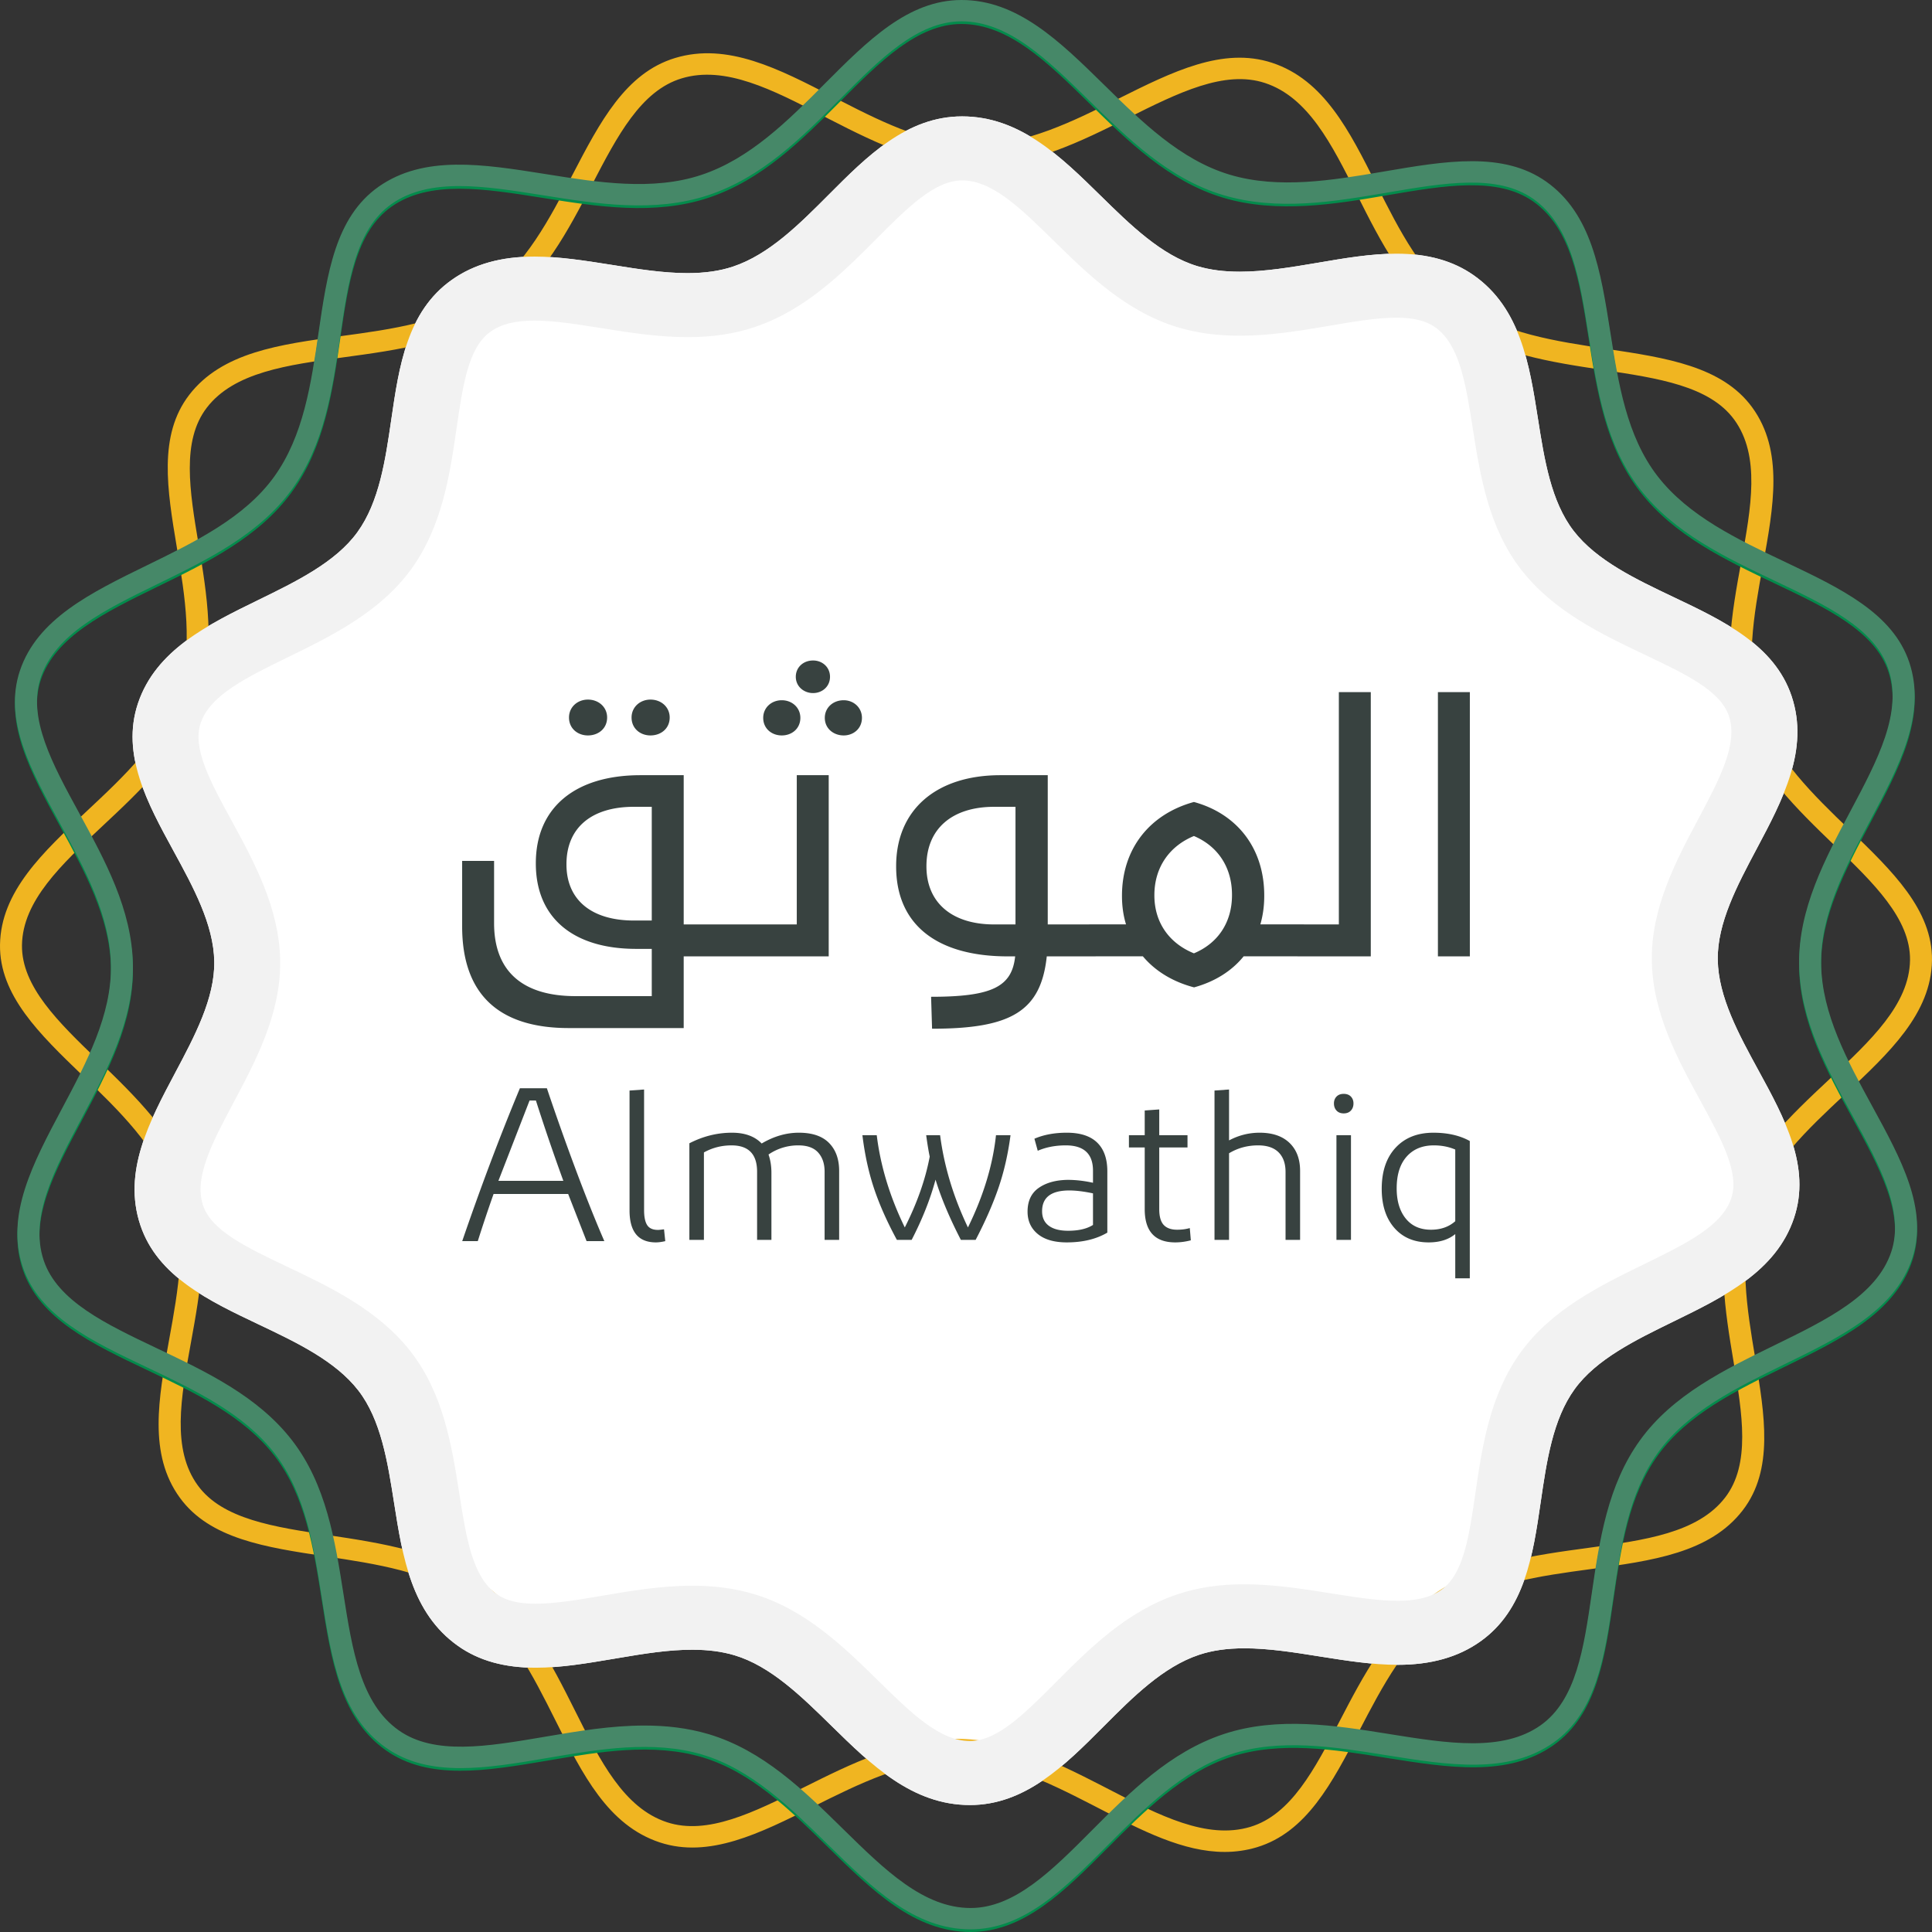 <svg xmlns="http://www.w3.org/2000/svg" viewBox="0 0 631.035 631.035" xmlns:v="https://vecta.io/nano"><rect x="0" y="0" width="631.035" height="631.035" fill="#333333" stroke="none"/><path d="M316.789 589.564c-18.859 0-32.269-13.165-45.238-25.894-9.765-9.586-19.86-19.499-31.653-23.024-4.08-1.217-8.6-1.81-13.81-1.81-7.639 0-15.359 1.215-24.659 2.8l-1.062.182c-8.842 1.491-17.188 2.899-25.398 2.899-10.266 0-18.554-2.319-25.333-7.091-15.264-10.771-18.138-29.066-20.918-46.758-2.097-13.336-4.262-27.129-11.685-36.716-7.472-9.657-20.263-15.734-32.635-21.608-16.203-7.695-32.958-15.653-38.551-32.377-5.825-17.415 2.919-33.86 11.377-49.764 6.368-11.979 12.956-24.367 12.761-36.353-.186-12.092-6.866-24.32-13.326-36.149-8.445-15.464-17.179-31.454-11.598-48.162 5.838-17.418 22.869-25.735 39.337-33.777 12.404-6.058 25.234-12.321 32.327-22.126 7.16-9.884 9.152-23.586 11.087-36.838 2.522-17.343 5.135-35.273 19.775-45.602 7.221-5.108 16.064-7.592 27.021-7.592 8.088 0 16.584 1.345 24.802 2.645l1.181.186c7.535 1.208 16.043 2.573 23.969 2.573 5.685 0 10.536-.696 14.827-2.126 11.784-3.911 21.689-13.854 31.271-23.469 12.532-12.586 25.497-25.598 43.597-25.598 18.855 0 32.26 13.165 45.227 25.898 9.763 9.585 19.86 19.497 31.647 23.026 4.067 1.21 8.595 1.801 13.827 1.801 8.142 0 16.925-1.48 24.675-2.786l.858-.144c8.515-1.455 17.319-2.957 25.606-2.957 10.241 0 18.518 2.317 25.297 7.089 15.273 10.778 18.149 29.075 20.932 46.771 2.095 13.331 4.264 27.117 11.685 36.706 7.47 9.664 20.269 15.743 32.644 21.623 16.192 7.688 32.935 15.639 38.529 32.34 5.834 17.427-2.912 33.872-11.367 49.776-6.375 11.984-12.965 24.376-12.754 36.367.189 12.096 6.864 24.317 13.319 36.135 8.448 15.466 17.182 31.458 11.586 48.166-5.816 17.429-22.86 25.75-39.342 33.793-12.403 6.054-25.229 12.314-32.318 22.119-7.14 9.875-9.136 23.572-11.068 36.815-2.528 17.348-5.14 35.282-19.771 45.618-7.233 5.113-16.068 7.596-27.008 7.596-8.142 0-16.683-1.35-24.944-2.659l-1.049-.166c-7.555-1.206-16.095-2.571-23.998-2.571-5.692 0-10.538.696-14.817 2.124-11.766 3.912-21.666 13.85-31.243 23.46-12.544 12.59-25.512 25.611-43.616 25.611" fill="#fff"/><path d="M399.971 604.882c-13.511 0-26.996-6.974-41.098-14.27l-2.189-1.13c-15.471-7.975-29.495-14.579-44.38-14.579h-.105c-16.27.058-31.674 7.753-46.571 15.193-17.478 8.735-33.989 16.982-50.099 11.687-16.944-5.596-25.268-22.211-34.079-39.808-7.41-14.786-15.071-30.079-28.276-39.353-13.192-9.244-30.315-11.813-46.87-14.297-19.423-2.912-37.772-5.665-47.56-19.131-10.322-14.184-7.006-32.387-3.494-51.653 2.95-16.189 6-32.927.936-47.953-5.083-15.042-17.39-26.9-29.289-38.371C12.957 337.785-.214 325.094.003 308.615c.242-17.375 13.933-30.194 28.431-43.765 12.19-11.418 24.8-23.224 29.783-38.293 5.003-15.073 2.227-31.689-.458-47.76-3.143-18.821-6.108-36.6 4.037-49.807 10.711-13.931 29.558-16.488 49.511-19.194 16.762-2.272 34.1-4.621 47.245-13.955 13.138-9.332 20.952-24.347 28.506-38.872 8.865-17.036 17.242-33.129 33.456-38.028 17.094-5.164 33.898 3.545 51.694 12.76l2.124 1.098c15.446 7.967 29.451 14.564 44.378 14.564h.13c16.277-.056 31.683-7.745 46.579-15.184 17.476-8.724 33.979-16.953 50.059-11.671 16.944 5.58 25.276 22.2 34.096 39.791 7.414 14.788 15.08 30.077 28.287 39.341s30.338 11.833 46.904 14.316c19.412 2.91 37.747 5.658 47.555 19.115 10.309 14.193 6.986 32.383 3.472 51.639-2.959 16.2-6.016 32.949-.939 47.982s17.384 26.891 29.276 38.358c13.946 13.443 27.113 26.139 26.904 42.625-.245 17.372-13.939 30.19-28.434 43.761-12.193 11.411-24.802 23.211-29.792 38.275s-2.214 31.674.469 47.739c3.143 18.834 6.114 36.622-4.046 49.836-10.713 13.93-29.561 16.488-49.516 19.196-16.762 2.27-34.094 4.623-47.241 13.95-13.16 9.35-20.97 24.376-28.526 38.91-8.849 17.018-17.202 33.092-33.395 38.005-3.535 1.064-7.058 1.538-10.579 1.538M312.3 567.934c16.542 0 31.415 6.968 47.749 15.39l2.196 1.136c16.421 8.49 31.934 16.508 46.174 12.228 13.286-4.033 20.974-18.825 29.12-34.489 7.565-14.557 16.142-31.058 30.697-41.396 14.604-10.36 32.843-12.837 50.483-15.228 18.432-2.499 35.839-4.863 44.76-16.463 8.337-10.845 5.604-27.216 2.71-44.546-2.688-16.091-5.732-34.33-.218-50.991 5.546-16.735 18.816-29.152 31.645-41.162 13.389-12.534 26.035-24.369 26.24-38.832.169-13.528-11.95-25.214-24.783-37.584-11.916-11.49-25.42-24.509-31.038-41.133-5.643-16.701-2.425-34.327.687-51.372 3.245-17.788 6.316-34.588-2.266-46.403-8.045-11.04-24.919-13.567-42.786-16.245-16.595-2.486-35.403-5.306-50.016-15.556-14.665-10.29-22.731-26.377-30.531-41.939-8.148-16.248-15.843-31.597-29.951-36.241-13.198-4.347-28.388 3.242-44.472 11.27-15.648 7.814-31.833 15.893-49.841 15.949h-.15c-16.58.004-31.434-6.961-47.746-15.374l-2.133-1.103c-16.436-8.512-31.975-16.558-46.186-12.253-13.311 4.021-21.021 18.834-29.179 34.516-7.94 15.257-16.151 31.034-30.677 41.353-14.604 10.367-32.85 12.841-50.49 15.231-18.426 2.501-35.834 4.859-44.753 16.461-8.324 10.838-5.591 27.199-2.701 44.522 2.688 16.097 5.737 34.343.205 51.009-5.537 16.737-18.803 29.159-31.636 41.174C20.026 282.401 7.38 294.24 7.178 308.705c-.177 13.522 11.943 25.2 24.773 37.566 11.921 11.487 25.432 24.506 31.054 41.144 5.627 16.688 2.416 34.303-.685 51.341-3.245 17.797-6.309 34.604 2.288 46.415 8.032 11.05 24.915 13.584 42.791 16.266 16.587 2.49 35.383 5.308 49.978 15.533 14.671 10.302 22.732 26.395 30.528 41.957 8.139 16.25 15.825 31.597 29.933 36.254 13.218 4.351 28.415-3.244 44.51-11.285 15.65-7.816 31.831-15.902 49.832-15.962h.121z" fill="#f0b521"/><path d="M317.017 631.035c-18.367 0-32.121-13.504-46.686-27.807-12.253-12.035-24.926-24.479-40.952-29.267-16.055-4.774-33.784-1.76-49.419.902l-1.323.225c-19.833 3.352-38.562 6.521-52.607-3.404-14.862-10.477-17.817-29.253-20.943-49.127-2.632-16.726-5.353-34.026-15.428-47.041-10.08-13.044-26.101-20.657-41.596-28.02-18.116-8.607-35.226-16.74-40.615-32.81-5.685-16.975 3.29-33.851 12.796-51.72 7.993-15.031 16.261-30.573 15.994-46.844-.267-16.315-8.631-31.622-16.721-46.426-9.458-17.31-18.39-33.658-13.019-49.745 5.685-16.955 23.157-25.479 41.654-34.507 15.579-7.601 31.685-15.458 41.34-28.791 9.635-13.328 12.132-30.479 14.546-47.064 2.827-19.418 5.497-37.759 19.596-47.701 14.847-10.473 34.132-7.414 54.543-4.167l.938.148c15.98 2.537 34.099 5.416 49.931.144 15.893-5.275 28.299-17.725 40.3-29.765C283.379 14.165 296.631.866 314.051.866c18.349 0 32.098 13.497 46.657 27.789 12.258 12.035 24.937 24.479 40.972 29.271s33.766 1.772 49.41-.894l1.139-.195c19.894-3.39 38.69-6.595 52.778 3.337 14.873 10.495 17.826 29.267 20.952 49.145 2.629 16.726 5.348 34.024 15.424 47.052 10.073 13.036 26.1 20.644 41.598 28.007 18.127 8.609 35.25 16.74 40.634 32.821 5.67 16.968-3.301 33.842-12.803 51.703-7.996 15.04-16.27 30.589-15.997 46.877v.002c.258 16.311 8.625 31.624 16.717 46.43 9.453 17.301 18.383 33.643 13.014 49.713-5.685 16.962-23.152 25.488-41.647 34.518-15.578 7.601-31.683 15.462-41.327 28.799-9.646 13.329-12.145 30.484-14.561 47.072-2.831 19.414-5.503 37.752-19.593 47.703-14.851 10.466-34.136 7.401-54.558 4.154l-.905-.143c-15.971-2.557-34.063-5.443-49.976-.16-15.873 5.275-28.274 17.73-40.266 29.772-14.029 14.09-27.28 27.396-44.697 27.396m-106.598-66.533c7.067 0 14.198.752 21.069 2.795 17.754 5.306 31.069 18.383 43.949 31.031 13.477 13.237 26.21 25.739 41.58 25.739 14.373 0 26.597-12.276 39.537-25.274 12.583-12.637 25.595-25.703 43.103-31.521 17.618-5.849 36.661-2.811 53.461-.124l.901.144c18.904 3.004 36.753 5.84 49.181-2.919 11.628-8.209 14.092-25.126 16.699-43.037 2.538-17.404 5.162-35.403 15.799-50.101 10.681-14.77 27.609-23.031 43.974-31.022 17.121-8.357 33.29-16.248 38.046-30.441 4.428-13.257-3.81-28.332-12.529-44.293-8.49-15.534-17.267-31.601-17.552-49.585-.301-18.04 8.391-34.382 16.796-50.191 8.795-16.531 17.099-32.149 12.354-46.351-4.442-13.266-20.236-20.768-36.961-28.712-16.261-7.724-33.073-15.707-44.182-30.084-11.16-14.429-14.02-32.605-16.784-50.184-2.894-18.399-5.627-35.774-18.074-44.558-11.618-8.191-28.961-5.239-47.319-2.111l-1.14.193c-15.628 2.663-35.075 5.973-52.765.694-17.756-5.308-31.077-18.387-43.96-31.031-13.474-13.23-26.202-25.725-41.555-25.725-14.377 0-26.602 12.269-39.55 25.258-12.59 12.635-25.607 25.699-43.129 31.512-17.53 5.84-36.596 2.813-53.42.142l-.936-.15c-18.89-2.998-36.732-5.84-49.167 2.928-11.635 8.205-14.097 25.126-16.708 43.038-2.529 17.4-5.151 35.392-15.781 50.095-10.692 14.764-27.62 23.026-43.987 31.013-17.125 8.355-33.295 16.246-38.052 30.432-4.431 13.275 3.808 28.355 12.532 44.322 8.488 15.533 17.263 31.593 17.556 49.583.297 18.024-8.389 34.357-16.791 50.156-8.797 16.539-17.106 32.158-12.35 46.361 4.452 13.263 20.236 20.765 36.948 28.707 16.257 7.724 33.066 15.715 44.178 30.095 11.16 14.416 14.02 32.592 16.787 50.174 2.892 18.396 5.625 35.773 18.067 44.542 11.589 8.189 28.865 5.268 47.155 2.174l1.32-.223c9.559-1.624 20.547-3.494 31.694-3.494" fill="#048b4c"/><path d="M317.018 630.165c-18.368 0-32.125-13.51-46.689-27.807-12.253-12.036-24.924-24.479-40.951-29.271-15.987-4.758-33.748-1.749-49.421.912l-1.161.198c-19.894 3.381-38.688 6.57-52.765-3.386-14.865-10.473-17.817-29.248-20.943-49.125-2.632-16.726-5.356-34.026-15.43-47.045-10.077-13.039-26.096-20.647-41.591-28.009-18.118-8.609-35.228-16.739-40.621-32.81-5.685-16.971 3.29-33.849 12.794-51.714 7.996-15.033 16.264-30.578 15.996-46.861-.265-16.308-8.631-31.619-16.719-46.421-9.456-17.31-18.39-33.663-13.021-49.747 5.685-16.955 23.164-25.485 41.663-34.516 15.576-7.601 31.682-15.464 41.331-28.784 9.637-13.324 12.134-30.475 14.548-47.061 2.827-19.421 5.497-37.765 19.595-47.713 14.829-10.452 34.069-7.407 54.442-4.172l1.019.161c15.981 2.547 34.101 5.43 49.953.144 15.897-5.266 28.308-17.72 40.309-29.761C283.384 13.295 296.636 0 314.05 0c18.349 0 32.098 13.497 46.653 27.789 12.262 12.038 24.939 24.484 40.974 29.271 15.985 4.785 33.746 1.767 49.416-.887l1.102-.187c19.914-3.4 38.726-6.608 52.812 3.323 14.873 10.491 17.828 29.267 20.952 49.145 2.629 16.73 5.35 34.029 15.426 47.054 10.073 13.034 26.096 20.64 41.591 28 18.131 8.609 35.257 16.742 40.639 32.83 5.672 16.971-3.301 33.843-12.801 51.707-7.998 15.035-16.272 30.585-15.998 46.871v.004c.256 16.31 8.625 31.617 16.715 46.423 9.453 17.301 18.383 33.64 13.016 49.709-5.685 16.971-23.155 25.499-41.656 34.528-15.572 7.599-31.674 15.46-41.32 28.795s-12.145 30.484-14.561 47.072c-2.829 19.414-5.501 37.752-19.589 47.712-14.874 10.481-34.19 7.398-54.646 4.125l-.824-.13c-15.965-2.558-34.058-5.443-49.971-.159-15.87 5.279-28.271 17.73-40.262 29.772-14.034 14.09-27.284 27.398-44.701 27.398m-106.556-66.565c7.037 0 14.11.764 21.026 2.823 17.752 5.308 31.069 18.385 43.945 31.031 13.483 13.237 26.212 25.743 41.585 25.743 14.371 0 26.599-12.278 39.539-25.276 12.583-12.635 25.593-25.701 43.101-31.521 17.624-5.858 36.663-2.809 53.462-.128l.822.133c18.928 3.025 36.811 5.883 49.259-2.888 11.624-8.22 14.094-25.137 16.701-43.048 2.537-17.404 5.16-35.401 15.799-50.101 10.679-14.774 27.601-23.031 43.971-31.018 17.121-8.355 33.292-16.248 38.05-30.452 4.428-13.257-3.809-28.33-12.529-44.29-8.49-15.531-17.269-31.593-17.553-49.578-.301-18.044 8.391-34.384 16.798-50.187 8.795-16.533 17.099-32.15 12.352-46.354-4.442-13.275-20.24-20.777-36.966-28.719-16.255-7.722-33.07-15.706-44.176-30.075-11.158-14.429-14.018-32.606-16.782-50.187-2.895-18.401-5.627-35.78-18.073-44.56-11.636-8.196-28.984-5.232-47.356-2.099l-1.105.189c-16.468 2.791-35.129 5.961-52.764.685-17.757-5.303-31.081-18.383-43.965-31.034-13.474-13.227-26.199-25.721-41.551-25.721-14.373 0-26.597 12.267-39.539 25.254-12.594 12.639-25.617 25.707-43.141 31.508-17.548 5.86-36.618 2.82-53.436.142l-1.015-.162c-18.85-2.987-36.656-5.815-49.068 2.933-11.635 8.211-14.099 25.132-16.704 43.048-2.533 17.404-5.153 35.396-15.787 50.097-10.688 14.754-27.609 23.015-43.978 31.002-17.126 8.362-33.302 16.259-38.06 30.443-4.432 13.273 3.81 28.357 12.536 44.326 8.485 15.533 17.261 31.591 17.554 49.576.298 18.035-8.393 34.373-16.794 50.173-8.797 16.535-17.103 32.152-12.347 46.356 4.45 13.264 20.238 20.765 36.95 28.703 16.256 7.726 33.064 15.711 44.176 30.088 11.158 14.422 14.018 32.599 16.786 50.18 2.894 18.396 5.625 35.771 18.069 44.539 11.622 8.218 28.954 5.275 47.308 2.156l1.163-.197c10.01-1.699 20.831-3.534 31.739-3.534" fill="#468868"/><path d="M316.789 589.564c-18.859 0-32.271-13.165-45.238-25.894-9.765-9.586-19.861-19.499-31.654-23.024-4.08-1.217-8.598-1.81-13.809-1.81-7.639 0-15.361 1.215-24.661 2.8l-1.062.18c-8.84 1.493-17.187 2.901-25.398 2.901-10.264 0-18.554-2.319-25.332-7.091-15.264-10.771-18.138-29.065-20.92-46.758-2.095-13.336-4.261-27.129-11.683-36.716-7.472-9.658-20.265-15.734-32.635-21.608-16.203-7.697-32.958-15.655-38.553-32.378-5.824-17.415 2.919-33.86 11.379-49.765 6.368-11.977 12.954-24.365 12.761-36.351-.187-12.092-6.868-24.32-13.327-36.149-8.443-15.466-17.177-31.454-11.597-48.162 5.838-17.418 22.867-25.735 39.337-33.776 12.404-6.06 25.232-12.322 32.327-22.126 7.158-9.884 9.152-23.586 11.085-36.838 2.524-17.343 5.137-35.273 19.777-45.602 7.221-5.108 16.062-7.592 27.019-7.592 8.09 0 16.585 1.345 24.802 2.645l1.181.186c7.535 1.208 16.044 2.573 23.968 2.573 5.687 0 10.539-.696 14.829-2.126 11.784-3.911 21.688-13.854 31.27-23.469 12.532-12.586 25.496-25.598 43.595-25.598 18.855 0 32.262 13.165 45.227 25.898 9.763 9.585 19.862 19.497 31.649 23.026 4.067 1.21 8.595 1.801 13.827 1.801 8.142 0 16.925-1.48 24.675-2.786l.856-.144c8.517-1.457 17.321-2.959 25.606-2.959 10.243 0 18.52 2.319 25.299 7.091 15.271 10.778 18.149 29.075 20.932 46.77 2.095 13.331 4.262 27.117 11.683 36.706 7.472 9.664 20.271 15.743 32.646 21.623 16.191 7.688 32.933 15.639 38.529 32.34 5.832 17.427-2.912 33.872-11.37 49.776-6.373 11.983-12.963 24.376-12.752 36.366.189 12.098 6.864 24.318 13.319 36.137 8.447 15.466 17.182 31.458 11.586 48.166-5.816 17.429-22.86 25.748-39.344 33.793-12.403 6.054-25.227 12.314-32.318 22.119-7.14 9.875-9.134 23.572-11.067 36.815-2.529 17.348-5.142 35.282-19.771 45.618-7.235 5.113-16.068 7.596-27.01 7.596-8.14 0-16.681-1.35-24.942-2.659l-1.051-.166c-7.553-1.206-16.093-2.571-23.995-2.571-5.692 0-10.54.696-14.819 2.124-11.764 3.912-21.664 13.85-31.242 23.46-12.543 12.59-25.512 25.611-43.615 25.611m-90.701-71.639c7.385 0 13.973.894 20.139 2.731 16.968 5.072 29.54 17.415 40.633 28.305 10.76 10.567 20.054 19.69 29.929 19.69 8.973 0 17.855-8.914 28.142-19.237 10.816-10.859 23.076-23.166 39.725-28.703 6.559-2.189 13.697-3.253 21.808-3.253 9.662 0 19.539 1.576 27.472 2.841l1.04.166c7.755 1.228 15.08 2.389 21.477 2.389 6.312 0 10.87-1.143 14.341-3.595 7.255-5.126 9.045-17.411 11.121-31.638 2.182-14.959 4.655-31.916 14.764-45.905 10.205-14.106 26.181-21.902 40.273-28.784 13.674-6.675 25.483-12.437 28.53-21.567 2.773-8.284-3.204-19.232-10.127-31.907-7.291-13.353-15.556-28.485-15.827-45.597-.301-17.245 7.908-32.682 15.15-46.302 7.021-13.192 13.077-24.589 10.024-33.71-2.775-8.276-14.236-13.719-27.511-20.024-13.978-6.64-29.823-14.164-40.403-27.848-10.672-13.791-13.371-30.96-15.754-46.111-2.31-14.681-4.302-27.364-12.291-33.001-3.007-2.113-7.031-3.103-12.653-3.103-6.404 0-13.921 1.284-21.875 2.641l-.885.15c-8.629 1.455-18.381 3.097-28.377 3.097-7.403 0-13.998-.891-20.153-2.722-16.969-5.079-29.54-17.422-40.632-28.312-10.76-10.567-20.054-19.692-29.918-19.692-8.97 0-17.847 8.91-28.123 19.227-10.821 10.863-23.089 23.181-39.771 28.718-6.565 2.187-13.697 3.249-21.802 3.249-9.689 0-19.537-1.576-27.448-2.847l-1.165-.182c-7.709-1.221-14.992-2.374-21.338-2.374-6.327 0-10.89 1.143-14.355 3.595-7.264 5.124-9.051 17.4-11.122 31.617-2.18 14.97-4.65 31.938-14.788 45.938-10.201 14.101-26.175 21.9-40.269 28.782-13.672 6.676-25.476 12.441-28.53 21.554-2.762 8.272 3.216 19.223 10.142 31.902 7.297 13.362 15.568 28.507 15.834 45.626.281 17.234-7.922 32.661-15.163 46.273-7.013 13.196-13.075 24.592-10.03 33.706 2.777 8.292 14.249 13.74 27.535 20.051 13.973 6.637 29.808 14.159 40.388 27.831 10.679 13.793 13.378 30.971 15.758 46.125 2.306 14.68 4.298 27.356 12.276 32.985 3.007 2.117 7.044 3.108 12.688 3.108 6.353 0 13.812-1.26 21.711-2.593l1.046-.178c8.115-1.383 18.239-3.11 28.364-3.11" fill="#f2f2f2"/><path d="M185.849 234.357c0-3.406 2.766-5.854 6.173-5.854 3.51 0 6.278 2.448 6.278 5.854 0 3.619-2.874 5.854-6.278 5.854-3.3 0-6.173-2.236-6.173-5.854m26.608 5.854c3.404 0 6.28-2.236 6.28-5.854 0-3.406-2.768-5.854-6.28-5.854-3.406 0-6.173 2.448-6.173 5.854 0 3.618 2.874 5.854 6.173 5.854m42.892 0c3.301 0 6.067-2.236 6.067-5.748 0-3.299-2.661-5.748-6.067-5.748s-6.067 2.448-6.067 5.748c0 3.512 2.769 5.748 6.067 5.748m20.222 0c3.195 0 5.961-2.236 5.961-5.748 0-3.299-2.659-5.748-5.961-5.748-3.512 0-6.171 2.448-6.171 5.748 0 3.512 2.872 5.748 6.171 5.748m-10.003-13.836c2.978 0 5.533-2.129 5.533-5.322 0-3.087-2.447-5.321-5.533-5.321-3.195 0-5.642 2.234-5.642 5.321 0 3.193 2.659 5.322 5.642 5.322m-28.631 85.999h-13.625v23.415h-37.559c-23.096 0-34.804-11.283-34.804-33.207v-21.394h10.432v20.328c0 15.965 9.577 23.842 26.606 23.842h24.895v-15.433h-5.084c-20.543 0-32.783-10.111-32.783-27.886v-.106c0-18.094 12.774-28.737 34.166-28.737h14.132v48.747h13.625 2.126 21.183v-48.747h10.43v59.178h-31.613-2.126zm-24.055-48.853h-5.829c-13.944 0-22.032 6.918-22.032 18.731v.106c0 11.496 8.088 18.307 22.032 18.307h5.829V263.52zM437.3 226.056h10.43v86.318h-23.947v-.016h-17.582c-3.902 4.827-9.458 8.288-16.189 10.14-6.923-1.803-12.675-5.313-16.723-10.14h-15.426v.016H341.9c-1.916 17.986-11.71 23.628-37.467 23.628l-.317-10.43c20.009 0 26.395-3.299 27.459-13.198h-2.367c-23.417 0-36.508-10.536-36.508-29.377v-.106c0-18.307 12.985-29.695 34.058-29.695h14.716.745v48.747h13.519v-.02h12.044c-.876-2.876-1.316-5.948-1.316-9.264v-.097c0-15.358 9.069-26.668 23.5-30.618 14.09 3.851 22.964 15.114 22.964 30.52v.195c0 3.316-.438 6.388-1.267 9.264h14.236v.02H437.3v-75.886zm-105.617 37.466h-6.947c-13.838 0-22.139 7.237-22.139 19.369v.106c0 11.815 8.301 18.945 22.139 18.945h6.947v-38.421zm70.714 28.748c0-9.018-4.632-15.893-12.433-19.209-8.043 3.316-12.918 10.288-12.918 19.306v.097c0 8.874 4.875 15.651 12.918 18.918 7.801-3.267 12.433-10.044 12.433-19.016v-.097zm67.257 20.105h10.43v-86.318h-10.43v86.318zm-284.082 77.606h-24.358a477.66 477.66 0 0 0-5.16 15.404h-5.086c5.732-16.693 11.892-33.243 18.843-49.937h8.811c5.66 16.834 12.754 36.108 18.771 49.937h-5.802l-6.018-15.404m-12.61-30.52l-10.172 26.22h21.207a701.77 701.77 0 0 1-8.957-26.22h-2.077zm37.409-3.604v39.42c0 2.216.341 3.844 1.019 4.884s1.853 1.56 3.528 1.56c.361 0 1.017-.067 1.965-.204l.409 3.869c-1.178.271-2.196.408-3.052.408-5.748 0-8.62-3.483-8.62-10.45v-39.149l4.75-.337zm19.541 20.555v28.566h-4.751v-31.552c4.479-2.306 9.116-3.458 13.91-3.458 4.206 0 7.441 1.175 9.702 3.528 3.981-2.353 8.029-3.528 12.145-3.528 4.388 0 7.677 1.12 9.873 3.359s3.29 5.281 3.29 9.123v22.528h-4.749v-22.256c0-2.622-.701-4.713-2.104-6.274s-3.55-2.342-6.445-2.342a17.04 17.04 0 0 0-9.77 2.988c.635 1.808.95 3.799.95 5.97v21.915h-4.68v-22.256c0-5.744-2.784-8.616-8.346-8.616-3.258 0-6.267.77-9.024 2.306m67.849 28.566h-4.817c-3.213-5.926-5.699-11.524-7.464-16.793s-3.029-11.07-3.799-17.402h4.682c1.219 10.043 4.275 20.081 9.161 30.124 4.023-7.962 6.738-15.673 8.14-23.135-.362-1.675-.746-4.004-1.154-6.988h4.545c1.313 10.131 4.343 20.173 9.092 30.124 5.066-10.313 8.119-20.354 9.159-30.124h4.749c-.813 6.195-2.126 11.928-3.934 17.198s-4.297 10.937-7.462 16.997h-4.817c-3.71-7.192-6.469-13.749-8.277-19.676-1.72 6.377-4.322 12.934-7.803 19.676m63.913-2.374c-3.62 2.126-8.029 3.189-13.23 3.189-4.116 0-7.284-.918-9.498-2.748s-3.325-4.264-3.325-7.295c0-3.483 1.221-6.074 3.662-7.769s5.609-2.567 9.5-2.611c2.623 0 5.36.316 8.209.948v-3.934c0-5.519-2.962-8.279-8.887-8.279-3.393 0-6.446.588-9.159 1.763l-1.087-3.934c3.031-1.311 6.559-1.967 10.585-1.967 4.387 0 7.69 1.076 9.906 3.222s3.325 5.281 3.325 9.397v20.017zm-12.823-.611c3.437 0 6.15-.633 8.14-1.9v-10.313c-2.986-.633-5.564-.95-7.735-.95-5.926 0-8.887 2.264-8.887 6.786 0 2.079.734 3.662 2.205 4.749s3.561 1.628 6.276 1.628m40.096 3.123c-1.72.449-3.417.678-5.088.678-6.649 0-9.972-3.62-9.972-10.858v-20.15h-5.158v-4.003h5.158v-8.075l4.747-.339v8.414h9.228v4.003h-9.228v20.15c0 2.398.487 4.116 1.459 5.157s2.432 1.561 4.378 1.561c1.536 0 2.917-.18 4.139-.543l.337 4.004zm12.486-.137h-4.751v-48.784l4.751-.337v16.623c3.164-1.675 6.489-2.512 9.972-2.512 4.208 0 7.464 1.109 9.77 3.325s3.462 5.268 3.462 9.157v22.528h-4.751V382.79c0-2.759-.757-4.893-2.274-6.411s-3.743-2.274-6.682-2.274c-3.483 0-6.649.86-9.498 2.578v28.294zm39.791-42.236c-.566.611-1.347.916-2.342.916s-1.774-.305-2.34-.916-.848-1.392-.848-2.34c0-.903.283-1.65.848-2.241.566-.584 1.347-.88 2.34-.88s1.776.296 2.342.88c.566.591.848 1.338.848 2.241 0 .948-.281 1.731-.848 2.34m.034 42.236h-4.749v-34.195h4.749v34.195zm38.809 12.55h-4.749V403.08c-2.216 1.81-5.111 2.715-8.683 2.715-4.706 0-8.44-1.572-11.196-4.718s-4.14-7.405-4.14-12.787c0-5.701 1.516-10.178 4.547-13.436s7.145-4.884 12.347-4.884c4.659 0 8.618.905 11.874 2.713v44.847zm-23.882-29.377c0 4.116.984 7.396 2.951 9.839s4.715 3.664 8.243 3.664c3.211 0 5.858-.927 7.938-2.782v-23.408c-2.126-.903-4.455-1.358-6.988-1.358-3.756 0-6.716 1.222-8.887 3.665s-3.258 5.903-3.258 10.38" fill="#384240"/></svg>